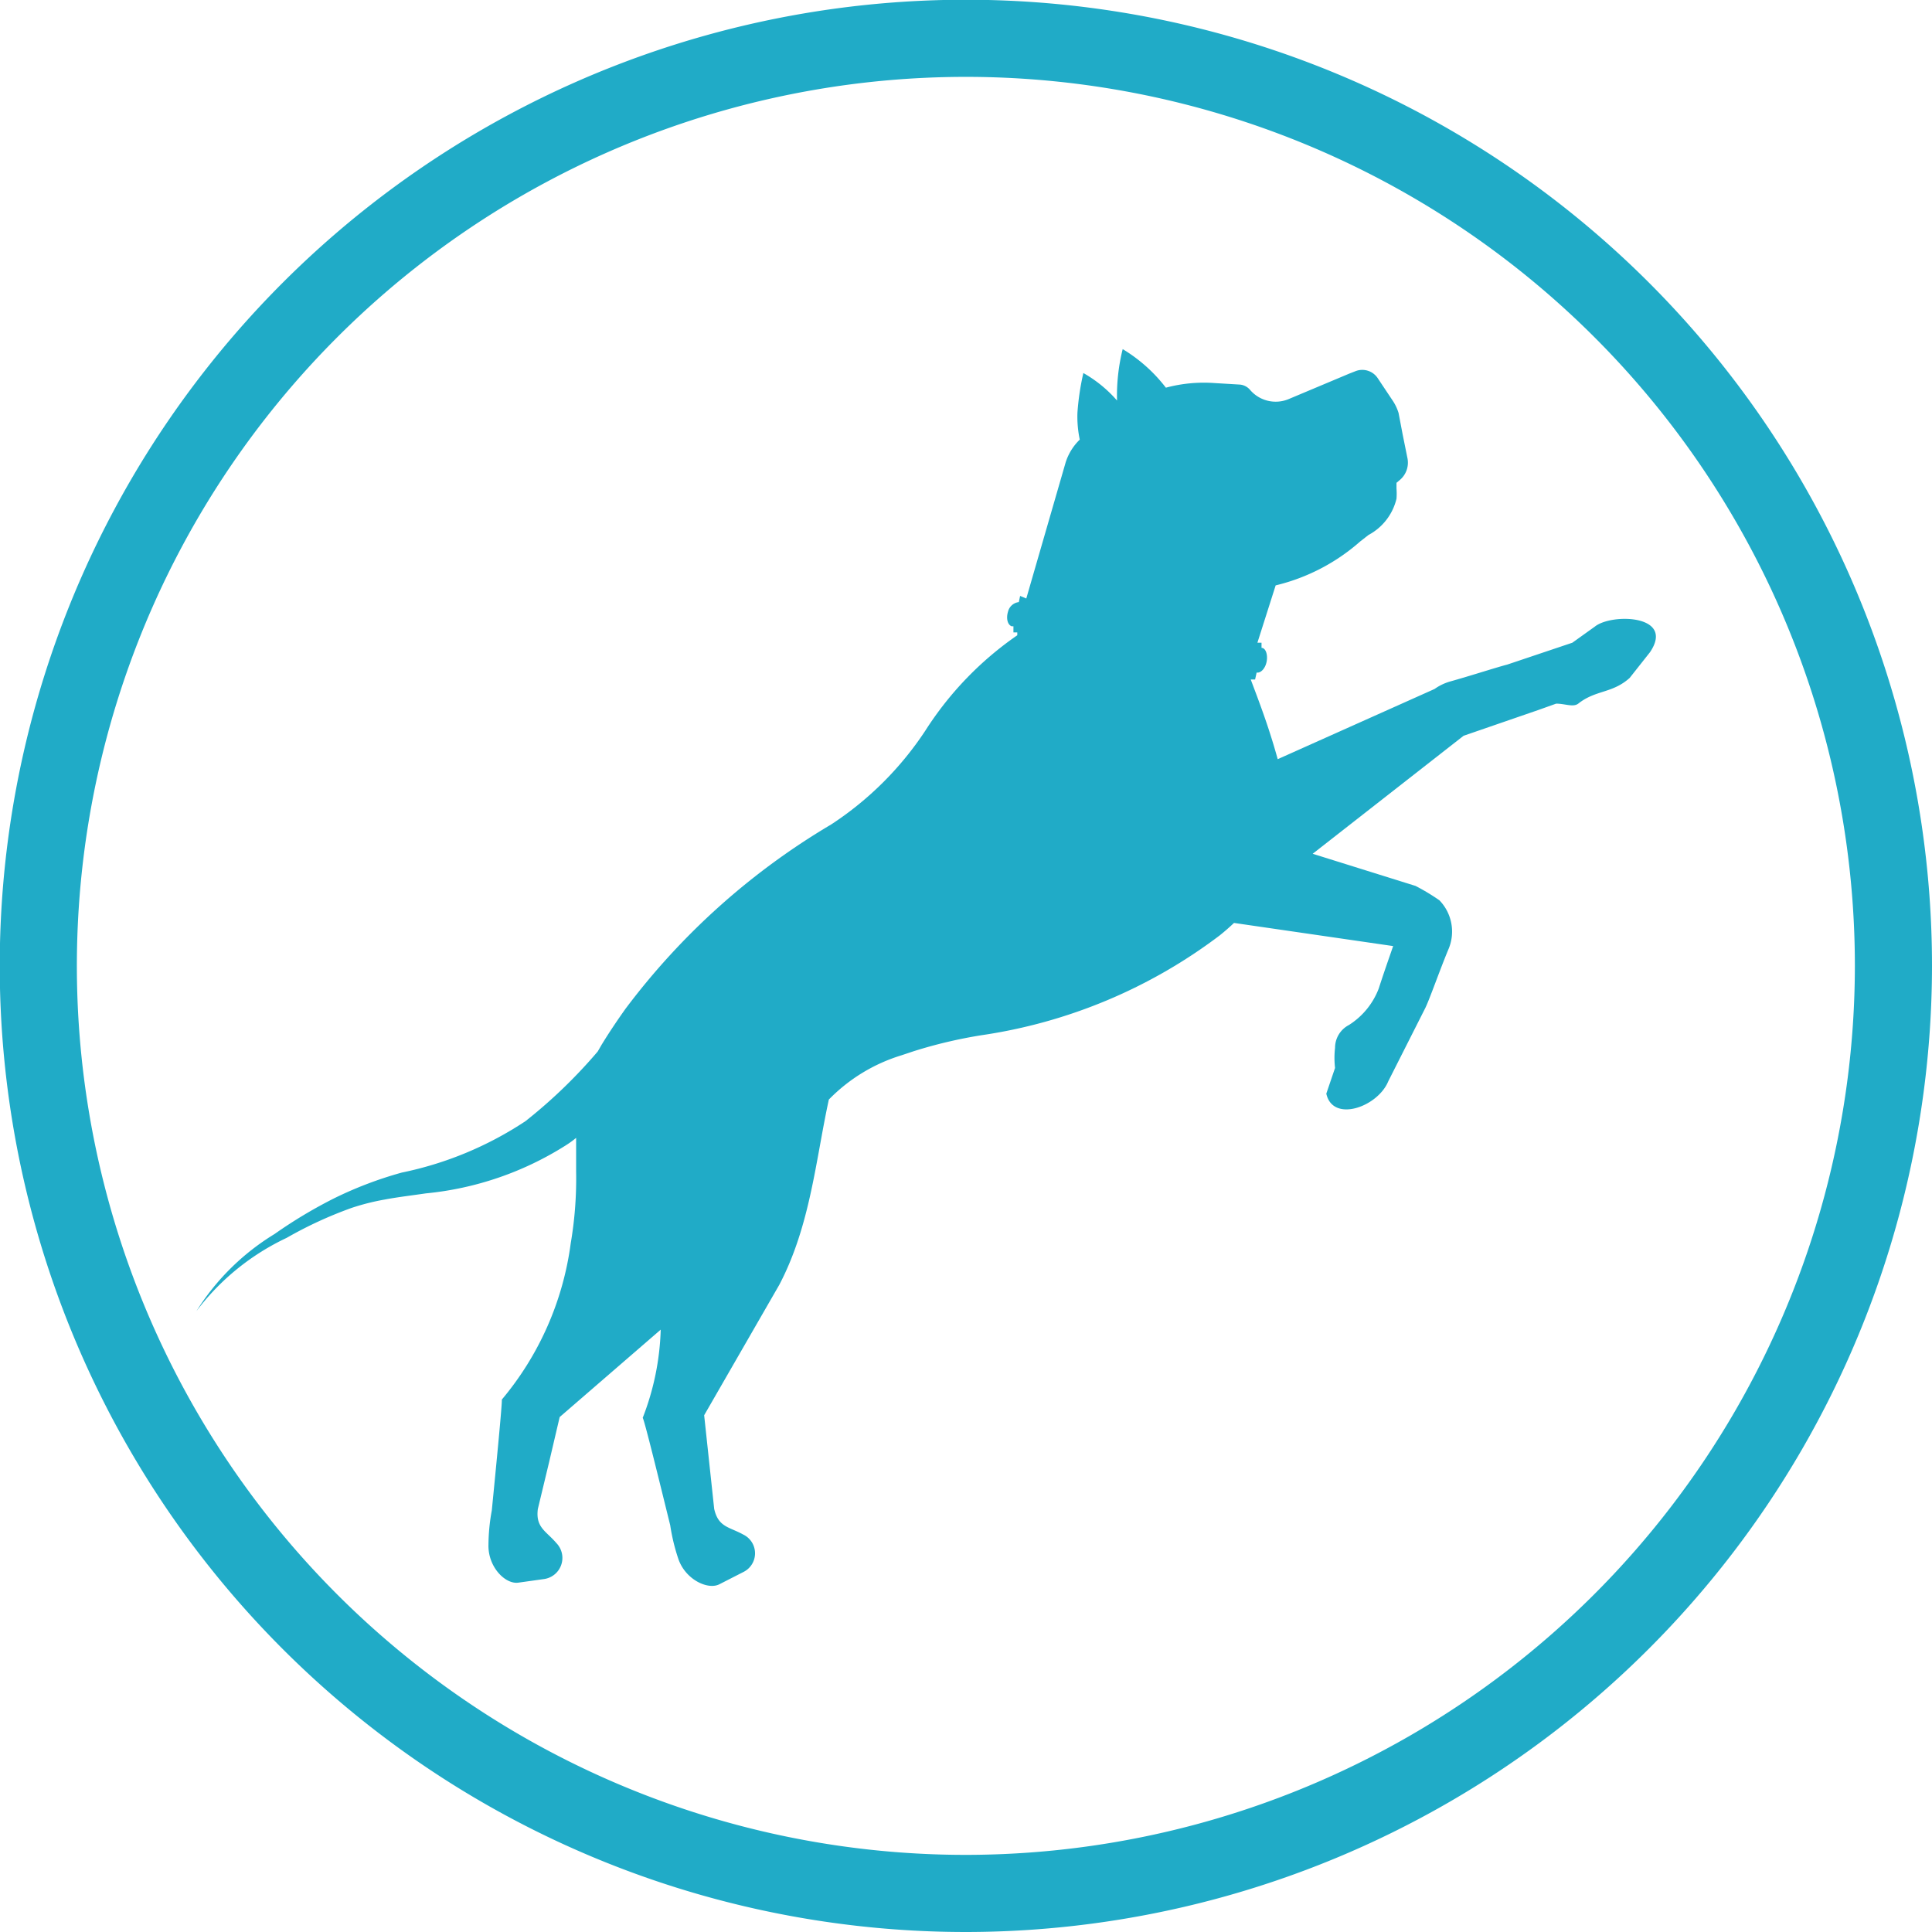 <svg xmlns="http://www.w3.org/2000/svg" viewBox="0 0 75.15 75.15"><defs><style>.cls-1{fill:none;stroke:#20abc7;stroke-miterlimit:10;stroke-width:3px;}.cls-2{fill:#20abc7;}</style></defs><title>7</title><g id="Layer_2" data-name="Layer 2"><g id="Ebene_1" data-name="Ebene 1"><path class="cls-1" d="M37.58,73.65A36.08,36.08,0,1,1,73.65,37.58,36.11,36.11,0,0,1,37.58,73.65Z"/><path class="cls-2" d="M10.68,48A18.35,18.35,0,0,1,13,46.61a15,15,0,0,1,2.63-1,13.69,13.69,0,0,0,4.81-2,19.84,19.84,0,0,0,2.81-2.71l.15-.26h0c.3-.49.61-.95.93-1.4h0a27.49,27.49,0,0,1,8-7.17A12.72,12.72,0,0,0,36,28.41v0a13,13,0,0,1,3.57-3.7h0l0-.11-.15,0,0-.24h-.07c-.16-.06-.22-.31-.14-.57a.49.49,0,0,1,.42-.37l.05-.24.24.1,1.53-5.29A2.13,2.13,0,0,1,42,17.1a4.34,4.34,0,0,1-.09-1.05,10,10,0,0,1,.23-1.54,5,5,0,0,1,1.31,1.07,7.46,7.46,0,0,1,.22-2,6.06,6.06,0,0,1,1.68,1.5,5.71,5.71,0,0,1,1.89-.18l1,.06a.59.59,0,0,1,.38.2h0a1.31,1.31,0,0,0,1.49.37l2.38-1,.23-.09a.72.72,0,0,1,.87.27l.46.69.14.21a1.85,1.85,0,0,1,.21.45l.16.84.19.94a.88.88,0,0,1-.3.83h0l-.13.11h0V19a2.57,2.57,0,0,1,0,.4,2.17,2.17,0,0,1-1.09,1.41l-.32.25a7.68,7.68,0,0,1-3.29,1.71L48.91,25h.16l0,.2c.16,0,.25.26.2.53s-.23.46-.39.43h0l-.06.27-.17,0c.28.74.55,1.46.77,2.16.1.31.19.62.28.94l6.1-2.73h0a2,2,0,0,1,.6-.29c.79-.22,1.77-.54,2.23-.66h0L61.16,25l.88-.63c.65-.52,3.13-.46,2.14,1l-.79,1c-.68.61-1.32.46-2,1-.2.15-.51,0-.86,0l-.7.25h0l-2.9,1h0l-5.87,4.59,4,1.25a8.19,8.19,0,0,1,.93.56,1.75,1.75,0,0,1,.34,1.93c-.36.87-.75,2-.91,2.3l-1.42,2.81c-.41,1-2.16,1.62-2.41.48l.34-1a3.38,3.38,0,0,1,0-.78h0a1,1,0,0,1,.54-.89,2.9,2.9,0,0,0,1.16-1.42h0c.17-.53.37-1.1.56-1.65L48,35.9c-.17.16-.35.32-.55.48a20.2,20.2,0,0,1-9.29,3.89,18.45,18.45,0,0,0-2.62.62l-.48.16h0a6.67,6.67,0,0,0-2.82,1.72c-.51,2.34-.72,4.91-1.93,7.21l-2.92,5.07.39,3.64c.16.72.59.7,1.13,1a.81.81,0,0,1,0,1.46l-.92.47c-.45.24-1.34-.18-1.61-1a7.61,7.61,0,0,1-.31-1.29h0c-.39-1.58-1-4.08-1.07-4.18a10.22,10.22,0,0,0,.7-3.43l-3.93,3.4-.41,1.75-.44,1.83c-.09.72.32.85.72,1.32a.83.83,0,0,1-.47,1.4l-1,.14c-.51.08-1.2-.61-1.17-1.49a7.64,7.64,0,0,1,.13-1.32h0c.16-1.62.41-4.19.39-4.31a11.88,11.88,0,0,0,2.68-6.08,15,15,0,0,0,.21-2.78c0-.49,0-.92,0-1.32a3.69,3.69,0,0,1-.4.29,12.4,12.4,0,0,1-5.45,1.87c-.54.08-1.07.14-1.6.24a9.08,9.08,0,0,0-1.27.32,15.78,15.78,0,0,0-2.54,1.17A9.44,9.44,0,0,0,7.64,51,9.3,9.3,0,0,1,10.68,48Z"/></g></g></svg>